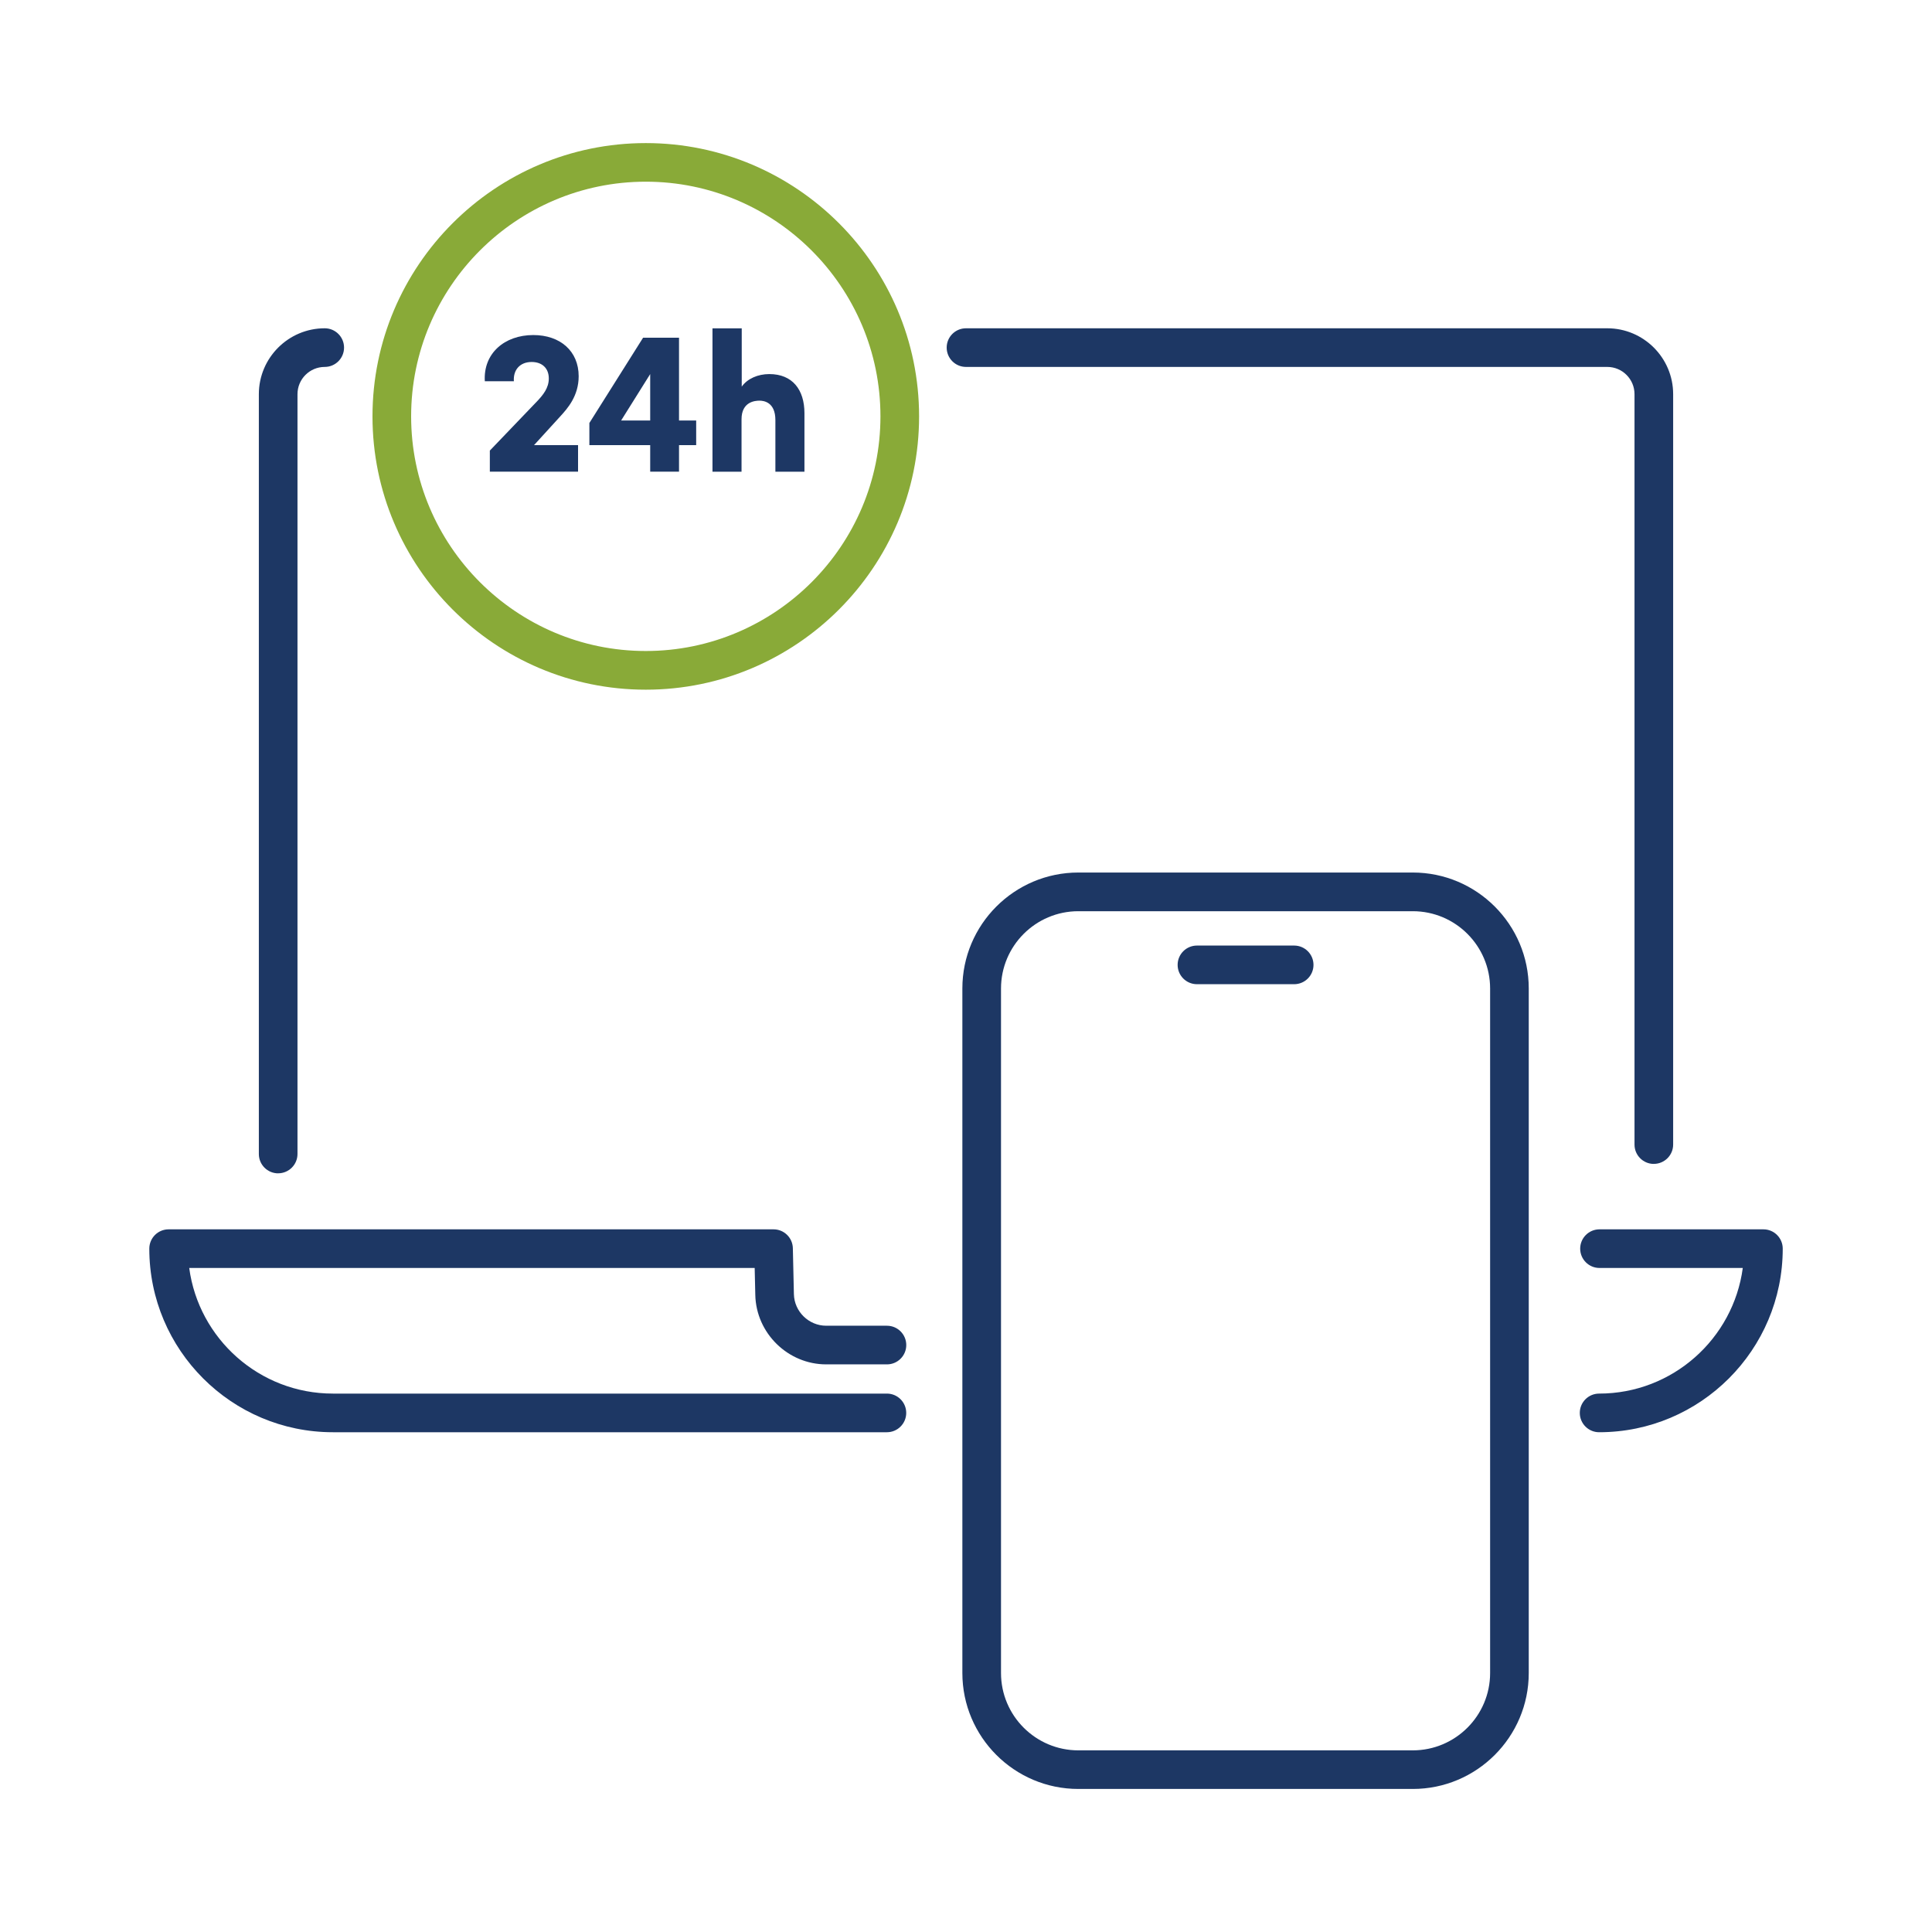 <?xml version="1.0" encoding="UTF-8"?><svg id="Capa_1" xmlns="http://www.w3.org/2000/svg" viewBox="0 0 500 500"><defs><style>.cls-1{fill:#1d3764;}.cls-1,.cls-2{stroke-width:0px;}.cls-2{fill:#89aa38;}</style></defs><path class="cls-1" d="M428.01,301.22c-2.76,0-5-2.24-5-5V102.01c0-3.89-3.16-7.05-7.05-7.05h-165.96c-2.76,0-5-2.24-5-5s2.24-5,5-5h165.96c9.4,0,17.05,7.65,17.05,17.05v194.2c0,2.76-2.24,5-5,5Z"/><path class="cls-1" d="M71.99,303.66c-2.76,0-5-2.24-5-5V102.01c0-9.4,7.65-17.05,17.05-17.05,2.76,0,5,2.24,5,5s-2.24,5-5,5c-3.89,0-7.05,3.16-7.05,7.05v196.64c0,2.76-2.24,5-5,5Z"/><path class="cls-1" d="M413.85,370.66c-2.76,0-5-2.24-5-5s2.24-5,5-5c18.99,0,34.73-14.18,37.18-32.51h-37.08c-2.76,0-5-2.24-5-5s2.24-5,5-5h42.42c2.76,0,5,2.24,5,5,0,26.2-21.31,47.51-47.51,47.51Z"/><path class="cls-1" d="M229.53,370.66H86.15c-26.2,0-47.51-21.31-47.51-47.51,0-2.76,2.24-5,5-5h156.55c2.72,0,4.94,2.17,5,4.89l.27,11.88c.1,4.51,3.85,8.18,8.37,8.18h15.71c2.76,0,5,2.24,5,5s-2.24,5-5,5h-15.71c-9.9,0-18.14-8.05-18.36-17.96l-.16-6.99H48.97c2.45,18.33,18.19,32.51,37.18,32.51h143.38c2.76,0,5,2.24,5,5s-2.24,5-5,5Z"/><path class="cls-1" d="M365.63,462.98h-86.56c-16.55,0-30.01-13.46-30.01-30.01v-177.15c0-16.55,13.46-30.01,30.01-30.01h86.56c16.55,0,30.01,13.46,30.01,30.01v177.15c0,16.55-13.46,30.01-30.01,30.01ZM279.07,235.82c-11.03,0-20.01,8.97-20.01,20.01v177.15c0,11.03,8.97,20.01,20.01,20.01h86.56c11.03,0,20.01-8.97,20.01-20.01v-177.15c0-11.03-8.97-20.01-20.01-20.01h-86.56Z"/><path class="cls-1" d="M334.93,254.71h-25.16c-2.76,0-5-2.24-5-5s2.24-5,5-5h25.16c2.76,0,5,2.24,5,5s-2.24,5-5,5Z"/><path class="cls-1" d="M138.19,115.2h11.41v6.87h-22.83v-5.46l12.39-12.93c1.35-1.46,2.87-3.25,2.87-5.73,0-2.65-1.73-4.27-4.44-4.27-3.03,0-4.81,2.06-4.6,4.98h-7.52c-.43-7.19,5.08-11.95,12.55-11.95,6.98,0,11.74,4.17,11.74,10.66,0,5.14-2.92,8.38-4.81,10.44l-6.76,7.41Z"/><path class="cls-1" d="M180.17,108.82v6.38h-4.44v6.87h-7.46v-6.87h-15.74v-5.73l13.9-22.07h9.3v21.42h4.44ZM168.27,108.82v-12.01l-7.52,12.01h7.52Z"/><path class="cls-1" d="M184.39,84.97h7.57v15.09c1.46-2.06,4.17-3.25,7.14-3.25,6,0,9.09,4.06,9.09,10.12v15.15h-7.52v-13.36c0-4.71-3.08-5.03-4.11-5.03-1.08,0-4.65.22-4.65,4.81v13.58h-7.52v-37.11Z"/><path class="cls-2" d="M167.13,178.49c-39,0-70.73-31.73-70.73-70.73s31.73-70.73,70.73-70.73,70.73,31.73,70.73,70.73-31.73,70.73-70.73,70.73ZM167.13,47.02c-33.49,0-60.73,27.25-60.73,60.73s27.25,60.73,60.73,60.73,60.73-27.25,60.73-60.73-27.25-60.73-60.73-60.73Z"/></svg>
